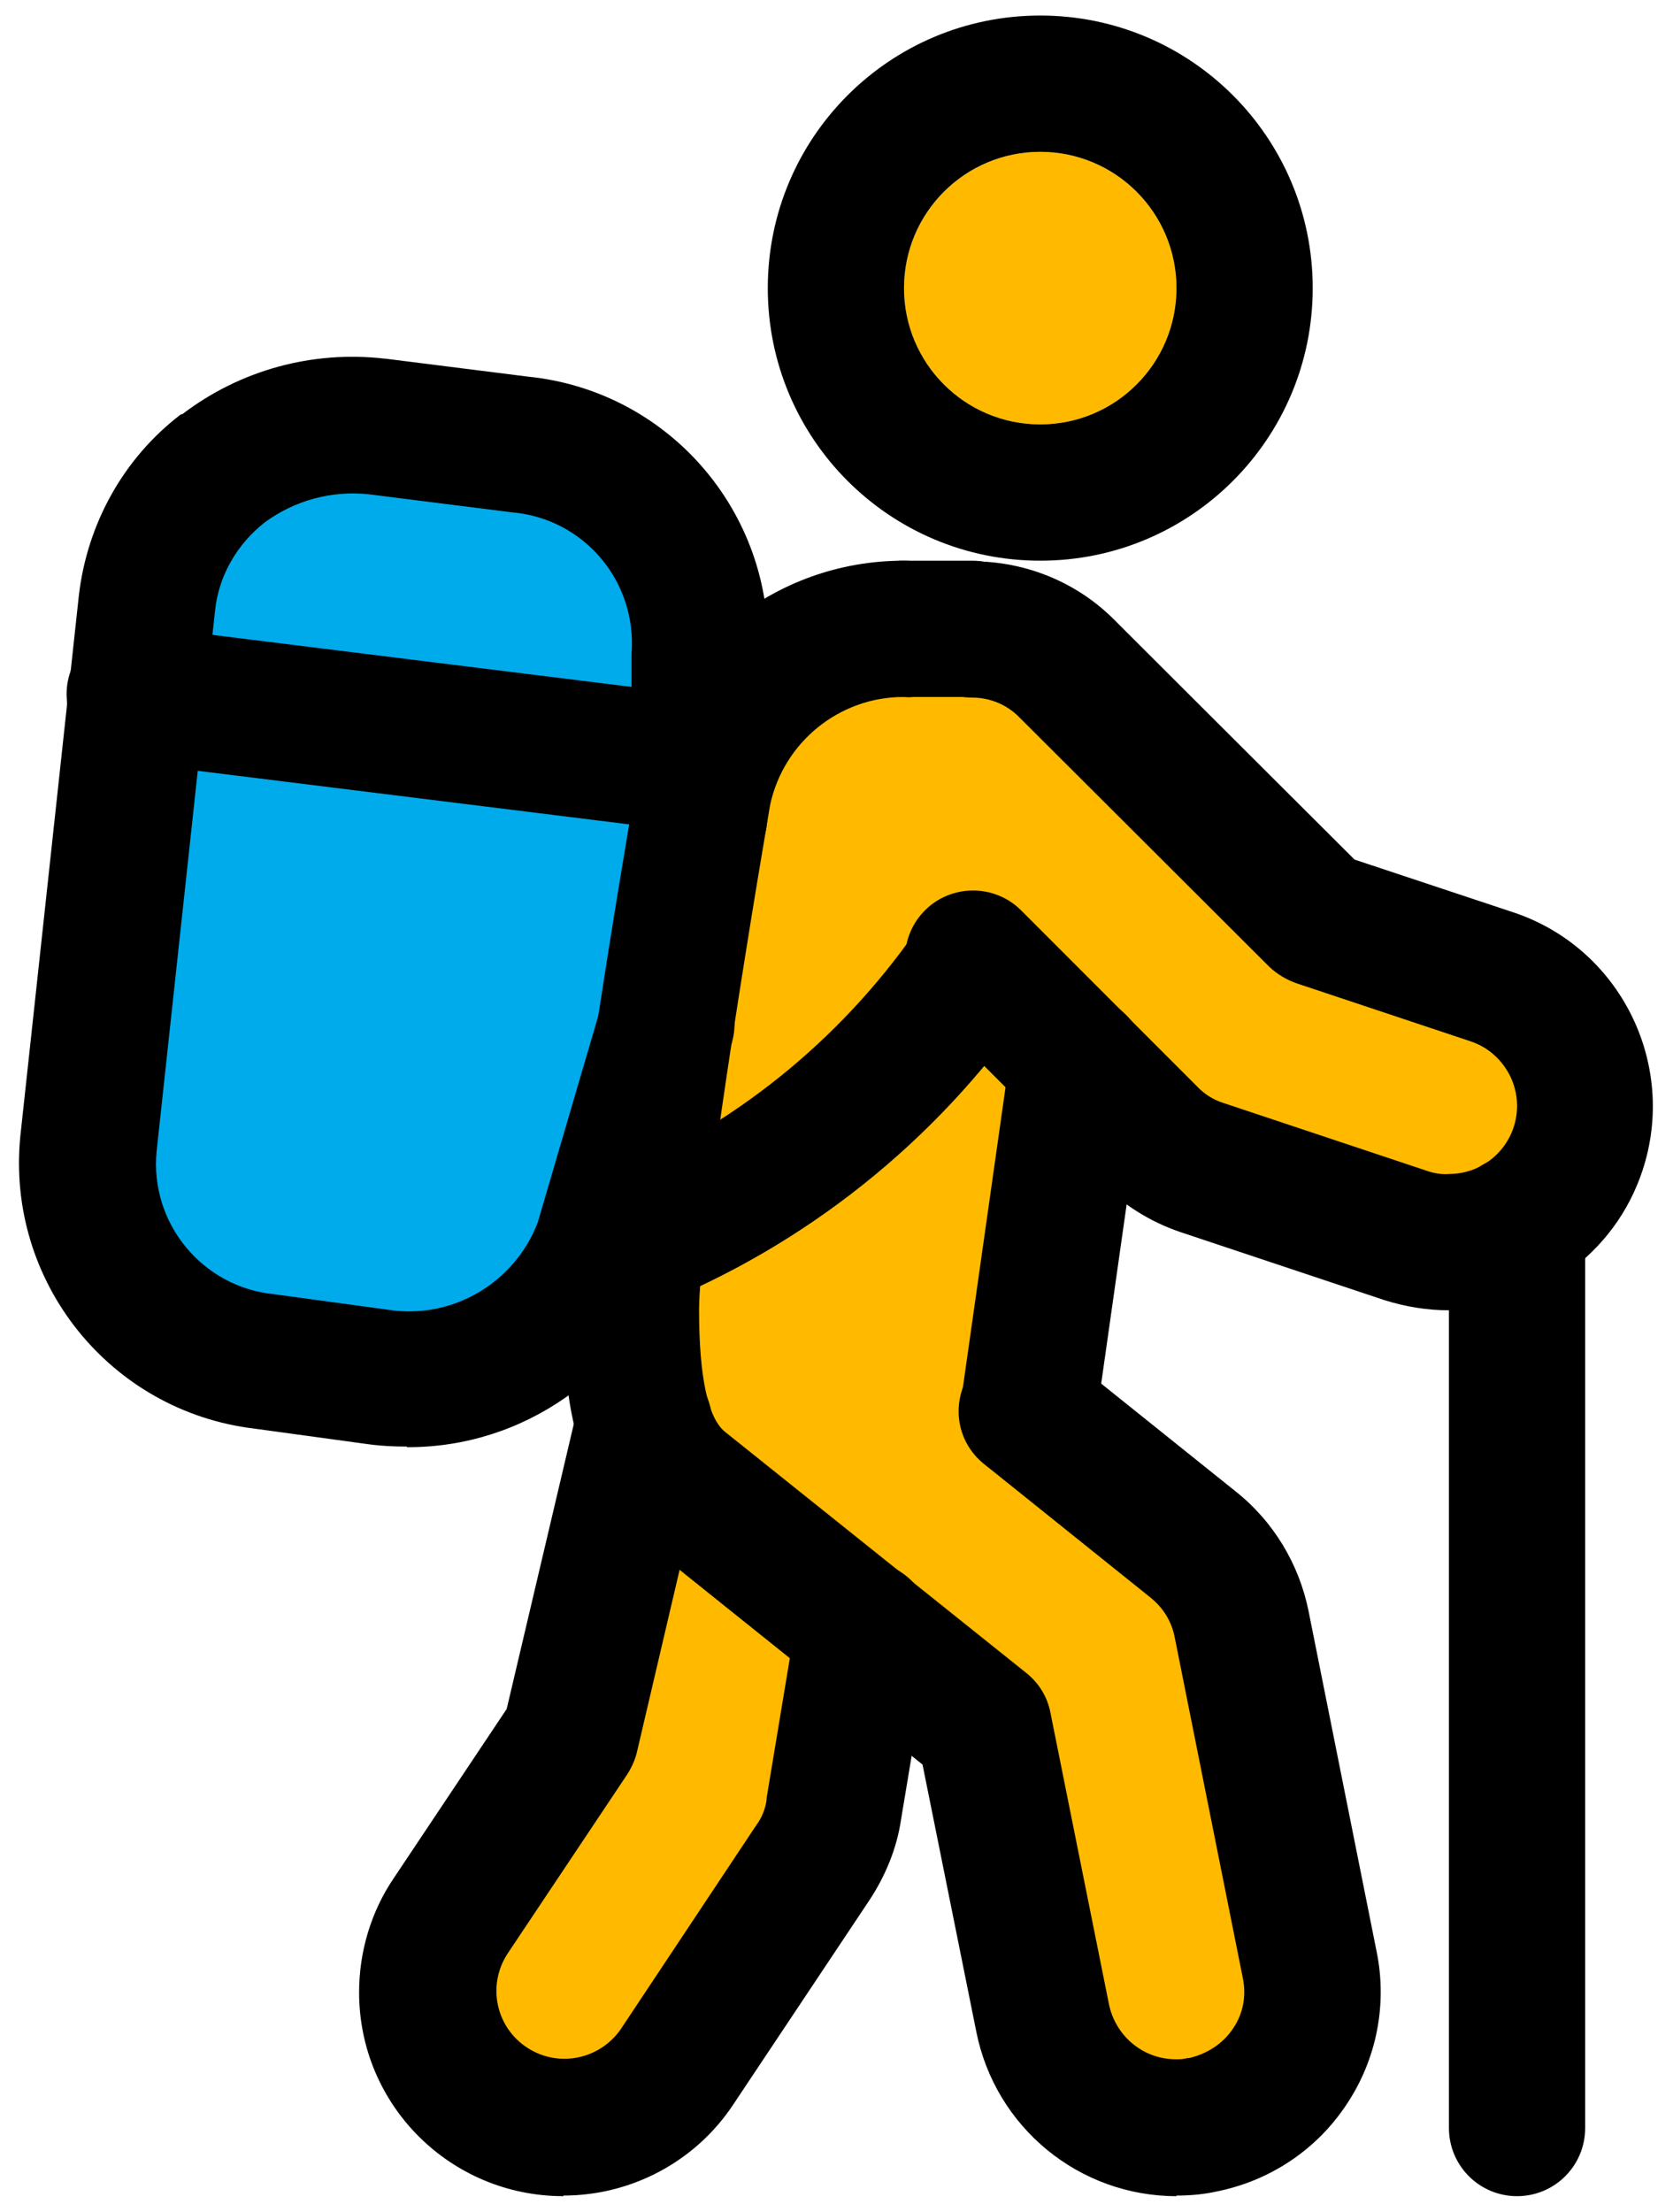 <?xml version="1.0" encoding="UTF-8"?><svg id="a" xmlns="http://www.w3.org/2000/svg" width="28" height="37" viewBox="0 0 28 37"><g id="b"><path id="c" d="M1.68,20.63l1.4-11.8,1.4-1.47,6.29,.93,.78,2.02-.93,8.15-2.02,4.27-3.34,.16-3.57-2.25Z" fill="#00abeb"/><circle id="d" cx="17.41" cy="4.82" r="2.28" fill="#ffba00"/><path id="e" d="M12.7,11.47l2.43-.95s1.94-.48,2.28,0,4.14,4.6,4.14,4.6l4.35,1.94,.62,2.25-1.63,1.24-6.13-1.32-.54-.93-.93,5.43,2.95,2.56,1.32,7.22-.39,1.16-1.24,.54-2.18-1.01-1.48-5.98-1.79-.93-.31,2.25-1.71,2.8-1.94,2.33-2.41,.31-.93-1.4,2.17-3.88,1.71-5.9-1.24-2.48,2.88-9.86Z" fill="#ffba00"/><g id="f"><path id="g" d="M17.41,9.38c-2.52,0-4.56-2.04-4.56-4.56,0-2.52,2.04-4.56,4.56-4.56,2.52,0,4.56,2.04,4.56,4.56,0,2.52-2.04,4.56-4.56,4.56Zm0-6.84c-1.26,0-2.28,1.02-2.28,2.28s1.02,2.28,2.28,2.28c1.26,0,2.28-1.02,2.28-2.28,0-1.26-1.02-2.28-2.28-2.28Z"/></g><g id="h"><path id="i" d="M9.43,36.74c-1.89,0-3.42-1.52-3.42-3.41,0-.68,.2-1.35,.58-1.91l1.89-2.83,1.19-5.05c.14-.61,.76-.99,1.37-.85,.61,.14,.99,.76,.85,1.37h0l-1.23,5.25c-.03,.13-.09,.26-.16,.37l-2.01,3.01c-.34,.53-.19,1.23,.34,1.57,.51,.33,1.19,.2,1.55-.3l2.28-3.43c.09-.12,.15-.27,.17-.42v-.03l.5-3.01c.1-.62,.69-1.04,1.31-.94s1.04,.69,.94,1.31l-.5,3c-.07,.48-.26,.94-.53,1.35l-2.28,3.42c-.63,.95-1.7,1.52-2.84,1.52Z"/></g><g id="j"><path id="k" d="M24.25,21.92c-.37,0-.73-.06-1.08-.17l-3.42-1.14c-.5-.17-.96-.46-1.33-.83l-2.95-2.95c-.44-.45-.43-1.17,.02-1.61,.44-.43,1.15-.43,1.59,0l2.95,2.95c.12,.13,.28,.23,.44,.28l3.42,1.14c.12,.04,.24,.06,.36,.05,.63,0,1.14-.51,1.14-1.14,0-.49-.32-.93-.78-1.08l-2.91-.97c-.17-.06-.32-.15-.45-.27l-4.18-4.17c-.21-.22-.5-.34-.8-.34-.63,0-1.14-.51-1.14-1.14s.51-1.14,1.14-1.14h0c.91,0,1.78,.36,2.41,1.01l3.99,3.98,2.65,.88c1.79,.59,2.76,2.53,2.17,4.32-.46,1.4-1.77,2.34-3.25,2.34h0Z"/></g><g id="l"><path id="m" d="M25.39,36.74c-.63,0-1.14-.51-1.14-1.14v-15.13c0-.63,.51-1.14,1.14-1.14s1.14,.51,1.14,1.14v15.13c0,.63-.51,1.14-1.14,1.14h0Z"/></g><g id="n"><path id="o" d="M17.21,24.76c-.63,0-1.14-.51-1.14-1.14,0-.05,0-.11,.01-.16l.83-5.84c.09-.62,.67-1.05,1.3-.96,.62,.09,1.04,.66,.96,1.28l-.83,5.84c-.08,.56-.56,.98-1.13,.98Z"/></g><g id="p"><path id="q" d="M15.13,11.66c-.07,0-.15,0-.22-.02-.07-.01-.15-.04-.21-.06-.07-.03-.14-.06-.2-.1-.06-.04-.12-.09-.17-.14-.11-.11-.19-.23-.25-.37-.03-.07-.05-.14-.07-.21-.03-.15-.03-.3,0-.45,.01-.07,.04-.15,.07-.21,.06-.14,.14-.26,.25-.37,.05-.05,.11-.1,.17-.14,.06-.04,.13-.08,.2-.1,.07-.03,.14-.05,.21-.06,.22-.04,.45-.02,.66,.06,.14,.06,.26,.14,.37,.25,.05,.05,.1,.11,.14,.17,.04,.06,.07,.13,.1,.2,.03,.07,.05,.14,.06,.21,.03,.15,.03,.3,0,.45-.01,.07-.04,.14-.06,.21-.03,.07-.06,.14-.1,.2-.04,.06-.09,.12-.14,.17-.05,.05-.11,.1-.17,.14-.06,.04-.13,.08-.2,.1-.07,.03-.14,.05-.21,.06-.07,.01-.15,.02-.22,.01Z"/></g><g id="r"><path id="s" d="M16.27,11.66h-1.14c-.63,0-1.14-.51-1.14-1.14s.51-1.14,1.14-1.14h1.14c.63,0,1.14,.51,1.14,1.14s-.51,1.14-1.14,1.14Z"/></g><g id="t"><path id="u" d="M19.69,36.74c-1.63,0-3.03-1.15-3.35-2.75l-.9-4.47-4.73-3.79c-1.13-.92-1.28-2.44-1.28-3.81,0-1.58,.93-7.16,1.22-8.83v-.03s0-.03,0-.04c.44-2.12,2.3-3.64,4.47-3.64,.63,0,1.14,.51,1.14,1.14s-.51,1.14-1.14,1.14c-1.07,0-2,.75-2.23,1.8h0c-.59,3.47-1.19,7.41-1.19,8.46,0,1.12,.15,1.8,.43,2.03l5.05,4.04c.21,.17,.35,.4,.4,.66l.98,4.88c.11,.53,.57,.92,1.12,.92,.06,0,.13,0,.19-.02h.03c.3-.07,.57-.24,.74-.5,.17-.25,.22-.55,.16-.84l-1.14-5.7c-.05-.26-.19-.49-.4-.66l-2.78-2.23c-.5-.39-.58-1.1-.19-1.6,.39-.5,1.1-.58,1.6-.19,0,0,.01,.01,.02,.02l2.77,2.22c.63,.5,1.06,1.21,1.22,2l1.14,5.7c.18,.88,0,1.8-.5,2.55-.5,.76-1.28,1.28-2.17,1.46-.22,.05-.45,.07-.68,.07Z"/></g><g id="v"><path id="w" d="M6.81,24.2c-.22,0-.43-.01-.65-.04l-1.9-.26c-2.42-.29-4.16-2.46-3.92-4.89l.98-9.05c.14-1.2,.75-2.3,1.71-3.03h.02c.97-.74,2.18-1.07,3.39-.93h.01l2.38,.3c2.41,.24,4.19,2.36,4.01,4.78v2.57c.01,.63-.49,1.14-1.12,1.15s-1.14-.51-1.15-1.14v-2.62s0-.08,0-.11c.09-1.21-.8-2.26-2.01-2.36l-2.38-.3c-.62-.07-1.25,.1-1.75,.47-.46,.36-.77,.89-.83,1.47l-.98,9.06c-.11,1.2,.77,2.26,1.96,2.38l1.91,.26c1.07,.17,2.12-.44,2.51-1.46l1.07-3.65c.18-.6,.82-.94,1.42-.76,.59,.18,.93,.8,.76,1.4l-1.08,3.68s-.01,.03-.02,.05c-.65,1.83-2.4,3.05-4.34,3.04Z"/></g><g id="x"><path id="y" d="M11.71,13.92s-.09,0-.14,0l-9.43-1.17c-.63-.07-1.08-.63-1.02-1.25s.63-1.08,1.25-1.02c.02,0,.03,0,.05,0l9.43,1.17c.62,.08,1.07,.65,.99,1.27-.07,.57-.55,1-1.13,1h0Z"/></g><g id="z"><path id="aa" d="M10.57,21.92c-.63,0-1.14-.51-1.14-1.14,0-.49,.31-.93,.78-1.08,2.06-.86,3.83-2.28,5.11-4.11,.35-.52,1.06-.67,1.58-.32s.67,1.06,.32,1.58c-1.56,2.25-3.74,3.99-6.29,5.01-.12,.04-.24,.06-.36,.06Z"/></g></g></svg>